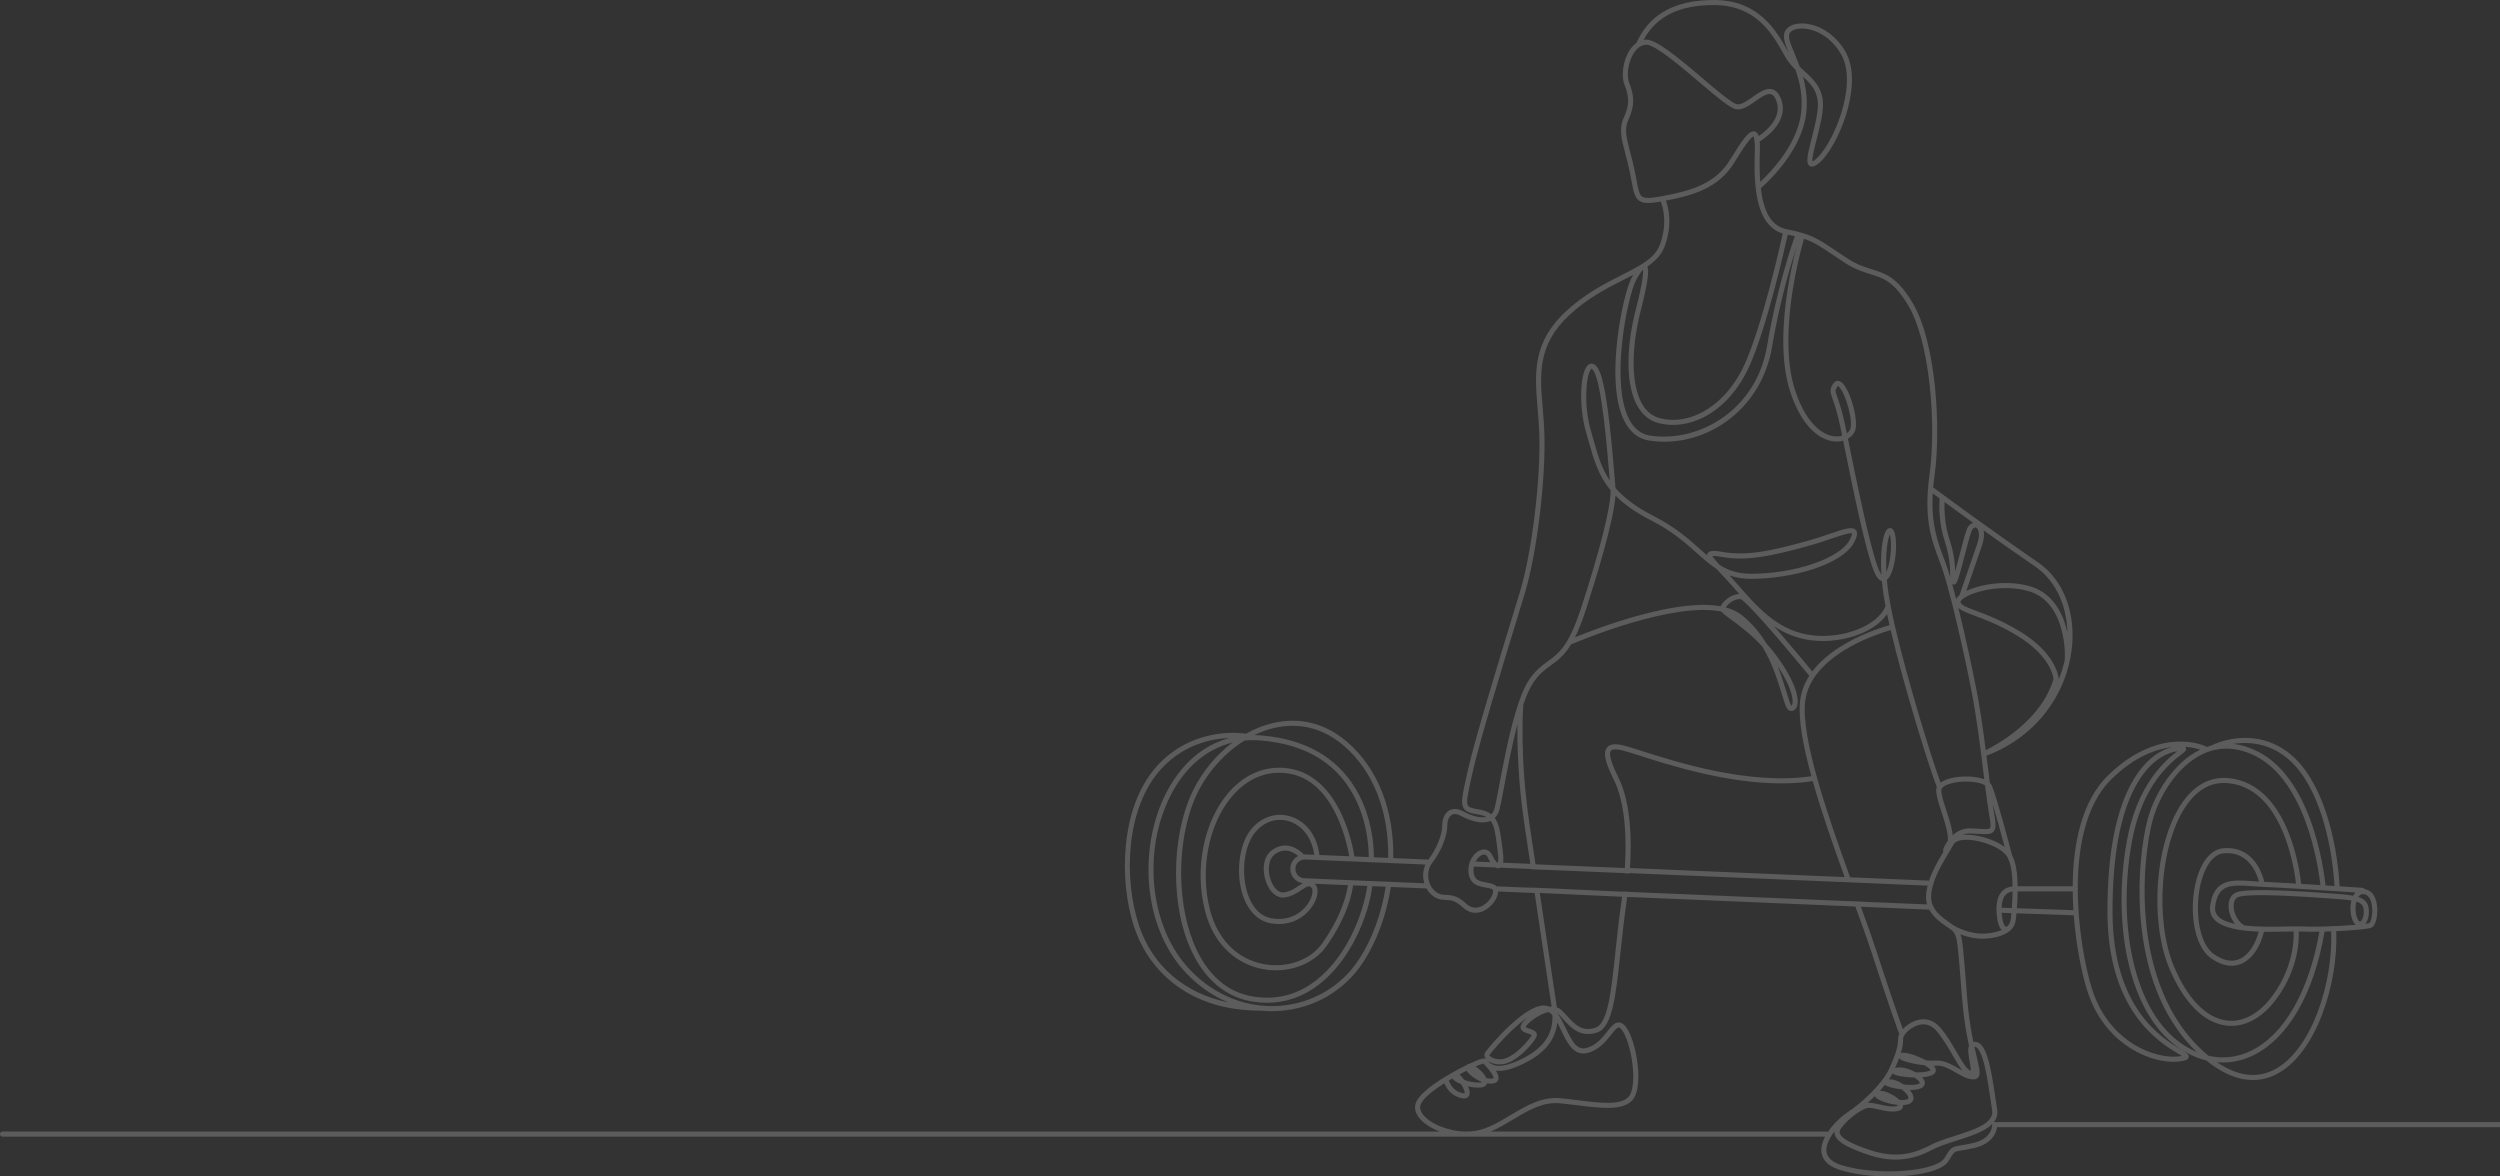 <svg xmlns="http://www.w3.org/2000/svg" width="391" height="184" viewBox="0 0 391 184" fill="none"><rect x="0" y="0" width="391" height="184" fill="#333333" stroke="none"/><path opacity="0.2" d="M391.603 175.496H311.963C311.916 175.496 311.871 175.504 311.828 175.519C312.302 174.921 312.475 174.26 312.355 173.524C312.269 172.997 312.181 172.386 312.087 171.74C311.377 166.845 310.698 163.089 308.977 162.939C308.848 162.928 308.735 162.936 308.636 162.956C308.272 161.197 307.893 158.959 307.67 156.15C307.611 155.421 307.558 154.746 307.509 154.121C307.089 148.814 306.951 147.067 306.624 146.133C307.512 146.478 308.731 146.815 310.099 146.815C310.249 146.815 310.401 146.811 310.554 146.802C313.221 146.654 314.331 145.641 314.577 145.376C314.958 145.006 315.233 144.385 315.299 143.66C315.307 143.571 315.317 143.47 315.328 143.358C315.343 143.19 315.359 143.017 315.374 142.842L324.269 143.147C324.273 143.147 324.278 143.147 324.283 143.147C324.3 143.147 324.317 143.144 324.335 143.142C324.691 147.799 325.567 152.182 326.447 154.951C328.014 159.883 331.024 162.589 333.272 163.99C335.905 165.631 338.898 166.365 341.28 165.952C341.78 165.866 342.235 165.755 342.311 165.353C342.393 164.911 341.983 164.664 341.083 164.123C338.177 162.378 330.459 157.741 330.402 142.748C330.368 133.608 331.712 126.722 334.399 122.28C336.746 118.398 339.436 117.642 340.515 117.499C339.633 118.183 338.15 119.388 336.651 121.482C334.695 124.216 333.343 127.604 332.634 131.552C331.41 138.364 331.554 145.356 333.037 151.242C334.667 157.705 337.757 162.337 341.975 164.638C342.99 165.191 344.015 165.594 345.042 165.849C347.023 167.456 348.985 168.443 350.873 168.781C351.372 168.871 351.865 168.915 352.354 168.915C353.613 168.915 354.835 168.619 356.002 168.028C358.928 166.548 361.503 163.156 363.253 158.477C364.779 154.398 365.552 149.74 365.39 145.634C367.898 145.52 370.268 145.316 370.835 145.11C371.622 144.824 371.85 143.188 371.811 142.159C371.748 140.508 371.121 139.397 370.091 139.108C370.01 139.086 369.931 139.068 369.853 139.056C369.789 138.944 369.672 138.865 369.533 138.856C369.491 138.853 367.997 138.753 365.914 138.619C365.873 137.771 365.725 135.523 365.227 132.763C364.641 129.514 363.435 124.862 361.017 121.152C356.341 113.976 349.287 114.911 345.821 116.608C345.58 116.673 345.34 116.749 345.101 116.834C345.065 116.788 345.019 116.748 344.963 116.72C344.889 116.684 343.129 115.842 340.345 115.995C337.802 116.135 333.882 117.172 329.647 121.324C327.727 123.205 326.289 125.811 325.372 129.067C324.597 131.819 324.192 135.032 324.169 138.617H315.566C315.541 136.728 315.319 134.943 314.692 133.762C314.496 133.011 312.311 124.67 311.532 122.88C311.458 122.71 311.348 122.557 311.208 122.421C311.147 121.929 311.084 121.419 311.019 120.895C310.913 120.034 310.801 119.126 310.682 118.192C314.423 116.782 317.63 114.438 319.972 111.398C322.157 108.562 323.549 105.218 323.998 101.728C324.354 98.962 324.086 96.245 323.223 93.872C322.321 91.392 320.787 89.354 318.785 87.978C310.725 82.436 303.552 77.119 302.352 76.226C302.406 75.59 302.481 74.921 302.58 74.212C303.558 67.218 302.885 53.618 299.11 47.327C296.719 43.343 294.892 42.776 292.777 42.12C291.629 41.764 290.442 41.395 288.97 40.442C288.175 39.926 287.508 39.476 286.919 39.079C284.301 37.313 283.218 36.582 279.451 35.855C276.841 35.351 275.772 32.733 275.391 29.435C275.844 29.044 277.149 27.864 278.537 26.141C280.099 24.203 282.05 21.191 282.472 17.855C282.75 15.66 282.464 13.701 281.989 11.994C283.165 13.071 284.14 14.083 284.305 15.933C284.433 17.379 283.857 19.63 283.349 21.616C282.675 24.249 282.38 25.533 283.017 25.951C283.51 26.274 284.148 25.777 284.388 25.59C285.923 24.396 287.711 21.235 288.737 17.902C289.46 15.55 290.408 11.145 288.621 8.068C287.706 6.492 286.444 5.254 284.972 4.49C283.739 3.849 282.372 3.562 281.221 3.702C280.098 3.839 279.295 4.375 279.074 5.136C278.844 5.924 279.204 6.916 279.754 8.245C279.706 8.159 279.657 8.072 279.607 7.984C278.739 6.433 277.658 4.504 275.905 2.9C273.811 0.984 271.308 0.036 268.253 0.002C264.894 -0.037 262.112 0.619 259.985 1.95C258.215 3.056 256.855 4.66 255.938 6.715C255.515 7.009 255.135 7.424 254.809 7.95C253.861 9.484 253.52 11.831 254.048 13.181C254.756 14.989 254.939 16.285 253.979 18.353C253.169 20.098 253.573 21.636 254.184 23.965C254.41 24.825 254.666 25.801 254.904 26.947C255.011 27.463 255.098 27.932 255.176 28.346C255.469 29.916 255.646 30.864 256.336 31.373C257.014 31.874 258.032 31.829 259.745 31.526C260.062 32.325 260.854 34.892 259.61 38.253C258.818 40.39 256.515 41.557 253.599 43.035C251.028 44.338 247.828 45.959 244.848 48.751C242.454 50.994 241.081 53.344 240.53 56.146C240.039 58.639 240.256 61.203 240.487 63.917C240.593 65.172 240.703 66.469 240.748 67.812C240.984 74.888 239.581 86.416 237.745 92.482C237.43 93.521 237.021 94.859 236.547 96.407C234.325 103.666 230.607 115.815 229.551 120.568L229.404 121.227C228.703 124.367 228.413 125.666 228.944 126.454C229.347 127.051 230.103 127.204 231.304 127.404C231.758 127.48 232.127 127.601 232.431 127.77C231.143 128.065 229.397 127.196 228.857 126.902C227.805 126.328 227.073 126.511 226.644 126.766C225.97 127.166 225.567 128.03 225.567 129.079C225.567 130.555 224.666 132.793 223.425 134.399C223.415 134.412 223.406 134.425 223.397 134.438L217.909 134.207C218.026 126.616 215.485 120.183 210.726 116.061C207.25 113.051 203.12 112.048 198.782 113.161C197.451 113.503 196.137 114.039 194.872 114.751C194.331 114.668 192.556 114.459 190.247 114.817C187.727 115.207 184.078 116.38 181.003 119.75C177.576 123.506 176.435 128.588 176.082 132.189C175.651 136.589 176.139 141.295 177.423 145.102C178.697 148.884 181.05 152.071 184.227 154.318C187.742 156.804 192.076 158.064 197.111 158.064C197.136 158.064 197.16 158.064 197.185 158.064C197.755 158.12 198.329 158.15 198.906 158.15C199.303 158.15 199.702 158.137 200.102 158.109C205.483 157.742 210.25 154.975 213.182 150.519C215.315 147.277 216.852 143.099 217.527 138.721L223.1 138.955C223.382 139.465 223.766 139.899 224.23 140.216C224.947 140.707 225.544 140.731 226.121 140.754C226.878 140.784 227.594 140.813 228.794 141.928C229.388 142.48 230.063 142.76 230.767 142.76C231.185 142.76 231.614 142.661 232.041 142.461C233.284 141.879 234.295 140.515 234.311 139.427L240.02 139.667C240.327 141.727 240.629 143.756 240.917 145.69C241.753 151.31 242.413 155.749 242.66 157.355C242.664 157.379 242.668 157.403 242.671 157.426C242.563 157.429 242.452 157.437 242.339 157.452C242.186 157.385 242.026 157.335 241.857 157.302C240.518 157.042 238.563 158.105 236.045 160.462C234.162 162.225 232.561 164.169 232.31 164.545C232.089 164.878 232.12 165.284 232.395 165.634C232.395 165.634 232.396 165.635 232.396 165.635C232.392 165.632 232.388 165.63 232.385 165.627C232.383 165.626 232.381 165.625 232.379 165.624C232.37 165.618 232.36 165.614 232.351 165.609C232.166 165.507 231.939 165.543 231.719 165.6C231.344 165.697 230.647 165.976 229.786 166.38C229.611 166.391 229.481 166.466 229.395 166.566C228.738 166.884 228.006 167.264 227.259 167.682C227.239 167.691 227.22 167.7 227.2 167.711C227.189 167.718 227.18 167.725 227.17 167.732C226.753 167.967 226.332 168.214 225.917 168.469C225.913 168.472 225.909 168.474 225.906 168.476C223.962 169.673 222.158 171.049 221.558 172.214C221.144 173.018 221.254 173.889 221.877 174.735C222.51 175.596 223.705 176.408 225.161 176.977H0.397C0.178 176.977 0 177.154 0 177.374C0 177.593 0.178 177.771 0.397 177.771H229.085C229.164 177.773 229.243 177.775 229.321 177.775C229.404 177.775 229.486 177.773 229.569 177.771H285.437C285.006 178.592 284.762 179.454 284.882 180.274C285.07 181.558 286.094 182.486 287.926 183.03C290.048 183.661 292.731 184 295.436 184C296.28 184 297.125 183.967 297.956 183.9C299.66 183.762 303.734 183.26 304.752 181.584C305.209 180.83 305.461 180.415 305.695 180.227C305.891 180.071 306.124 180.028 306.771 179.926C307.239 179.852 307.88 179.752 308.794 179.539C310.703 179.095 311.572 178.138 311.964 177.414C312.198 176.982 312.295 176.578 312.335 176.291H391.603C391.822 176.291 392 176.113 392 175.893C392 175.674 391.822 175.496 391.603 175.496ZM355.643 167.319C352.91 168.702 349.924 168.302 346.75 166.135C347.054 166.161 347.358 166.176 347.662 166.176C349.285 166.176 350.891 165.798 352.442 165.041C355.067 163.759 357.452 161.376 359.338 158.151C361.304 154.791 362.724 150.603 363.562 145.699C363.903 145.69 364.249 145.679 364.596 145.667C364.918 153.842 361.448 164.382 355.643 167.319ZM363.334 144.912C363.32 144.908 363.307 144.903 363.292 144.901C363.227 144.89 363.163 144.898 363.104 144.917C361.977 144.941 360.913 144.938 360.068 144.896C359.481 144.867 358.624 144.885 357.633 144.906C355.759 144.945 353.192 145 350.986 144.734C350.957 144.696 350.92 144.662 350.876 144.635C349.804 143.982 349.225 142.421 349.357 141.373C349.409 140.964 349.588 140.439 350.15 140.268C351.472 139.866 355.889 139.925 363.28 140.443C363.607 140.466 363.921 140.488 364.222 140.508C365.783 140.614 366.929 140.701 367.757 140.841C367.476 141.95 367.609 143.303 368.042 144.127C368.163 144.355 368.29 144.523 368.417 144.644C367.001 144.764 365.106 144.869 363.334 144.912ZM346.285 143.785C347.52 145.168 350.382 145.595 353.271 145.703C352.802 147.467 351.771 149.415 350.136 150.046C348.963 150.499 347.643 150.208 346.212 149.182C343.71 147.388 343.201 141.701 344.309 137.719C345.03 135.126 346.317 133.57 347.84 133.449C349.752 133.297 351.26 134.036 352.321 135.645C352.891 136.508 353.179 137.407 353.302 137.877C352.953 137.857 352.609 137.833 352.273 137.809C349.174 137.587 346.247 137.377 345.666 141.663C345.555 142.486 345.763 143.199 346.285 143.785ZM352.999 135.23C351.784 133.372 349.979 132.482 347.777 132.657C345.902 132.805 344.359 134.573 343.543 137.506C342.34 141.83 342.939 147.814 345.749 149.828C347.033 150.749 348.141 151.043 349.033 151.043C349.58 151.043 350.046 150.933 350.422 150.788C352.114 150.135 353.469 148.254 354.086 145.726C354.433 145.732 354.779 145.735 355.119 145.735C356.011 145.735 356.872 145.717 357.65 145.7C358.033 145.692 358.396 145.685 358.729 145.68C358.775 146.862 358.696 151.273 355.437 155.708C353.363 158.529 350.831 159.917 348.309 159.614C345.073 159.227 342.118 156.203 339.989 151.101C338.541 147.631 337.93 142.832 338.313 137.935C338.702 132.96 340.089 128.518 342.116 125.749C343.862 123.364 345.979 122.264 348.41 122.48C352.329 122.828 355.324 125.629 357.312 130.805C358.517 133.943 358.965 137.051 359.098 138.191C357.138 138.074 355.331 137.971 354.13 137.916C354.039 137.507 353.737 136.357 352.999 135.23ZM368.927 140.167C369.178 139.856 369.48 139.763 369.877 139.873C370.665 140.094 370.907 141.139 370.981 141.742C371.148 143.105 370.764 144.248 370.563 144.363C370.458 144.401 370.242 144.443 369.939 144.485C370.367 143.949 370.587 143.016 370.457 142.06C370.329 141.119 369.798 140.602 368.838 140.289C368.866 140.246 368.896 140.205 368.927 140.167ZM368.533 141.017C369.267 141.243 369.59 141.585 369.669 142.167C369.813 143.222 369.397 144.058 369.131 144.143C369.039 144.173 368.883 144.018 368.746 143.757C368.4 143.1 368.302 141.923 368.533 141.017ZM368.386 139.577C368.36 139.606 368.334 139.636 368.308 139.667C368.206 139.794 368.115 139.936 368.036 140.089C367.078 139.905 365.829 139.821 364.276 139.715C363.975 139.695 363.662 139.674 363.335 139.651C355.742 139.118 351.354 139.071 349.918 139.508C349.163 139.738 348.683 140.365 348.568 141.274C348.444 142.258 348.783 143.552 349.545 144.498C348.373 144.245 347.412 143.854 346.878 143.255C346.512 142.846 346.374 142.36 346.454 141.77C346.824 139.04 348.153 138.501 350.197 138.501C350.808 138.501 351.484 138.549 352.216 138.601C352.713 138.637 353.227 138.674 353.753 138.696C356.84 138.824 365.349 139.377 368.386 139.577ZM360.352 121.586C364.323 127.68 365.008 136.523 365.115 138.568C364.662 138.538 364.189 138.508 363.703 138.477C363.704 138.459 363.705 138.441 363.703 138.422C363.7 138.382 363.325 134.332 361.868 129.782C361.009 127.101 359.948 124.77 358.712 122.852C357.154 120.431 355.311 118.664 353.236 117.598C351.906 116.915 350.592 116.499 349.298 116.35C352.695 115.807 357.124 116.633 360.352 121.586ZM352.873 118.305C357.305 120.581 359.796 125.926 361.106 130.01C362.438 134.163 362.851 137.891 362.905 138.427C361.92 138.365 360.901 138.301 359.905 138.24C359.792 137.19 359.359 133.925 358.06 130.536C357.146 128.151 355.99 126.209 354.625 124.763C352.895 122.931 350.827 121.897 348.48 121.688C345.792 121.45 343.369 122.692 341.475 125.28C339.362 128.165 337.921 132.755 337.521 137.873C337.128 142.891 337.76 147.824 339.255 151.407C341.5 156.785 344.681 159.98 348.214 160.403C348.475 160.434 348.736 160.45 348.996 160.45C351.546 160.45 354.035 158.957 356.077 156.179C359.489 151.536 359.585 147.016 359.527 145.676C359.712 145.678 359.881 145.682 360.029 145.69C360.762 145.726 361.716 145.733 362.753 145.716C361.129 155.036 357.258 161.804 352.093 164.326C349.942 165.377 347.671 165.638 345.4 165.116C338.708 159.589 336.456 151.225 335.747 145.173C334.874 137.727 335.915 131.069 336.667 128.309C337.735 124.394 340.643 119.637 344.734 117.834C347.313 116.698 350.051 116.856 352.873 118.305ZM341.172 117.995C341.738 117.559 342.022 117.339 341.886 116.98C341.856 116.903 341.815 116.843 341.761 116.797C342.825 116.871 343.637 117.085 344.119 117.245C339.945 119.245 336.992 124.097 335.9 128.1C335.133 130.915 334.07 137.699 334.957 145.266C335.434 149.328 336.406 153.03 337.849 156.267C339.285 159.488 341.192 162.25 343.53 164.506C343.137 164.341 342.746 164.153 342.356 163.94C338.337 161.748 335.382 157.29 333.808 151.048C332.351 145.269 332.212 138.396 333.416 131.692C335.024 122.74 339.491 119.293 341.172 117.995ZM324.963 138.656C324.994 133.321 325.929 126.081 330.204 121.891C333.89 118.278 337.297 117.13 339.685 116.849C338.181 117.23 335.82 118.394 333.718 121.869C330.956 126.437 329.573 133.463 329.607 142.751C329.632 149.34 331.128 154.771 334.053 158.891C336.451 162.268 339.198 163.918 340.673 164.804C340.867 164.921 341.073 165.045 341.239 165.152C341.21 165.157 341.178 165.163 341.144 165.169C338.982 165.543 336.127 164.833 333.692 163.316C331.557 161.985 328.698 159.412 327.204 154.71C326.095 151.22 324.992 145.118 324.963 139.174C324.985 139.125 324.998 139.071 324.998 139.014C324.998 138.957 324.985 138.902 324.963 138.853C324.963 138.788 324.963 138.722 324.963 138.656ZM315.565 139.411H324.171C324.18 140.392 324.218 141.376 324.279 142.352L315.439 142.049C315.503 141.196 315.552 140.3 315.565 139.411ZM198.979 113.931C201.82 113.202 206.074 113.084 210.205 116.662C214.779 120.623 217.223 126.831 217.114 134.173L214.869 134.079C214.881 132.874 214.759 129.179 213.035 125.309C211.821 122.584 210.062 120.35 207.806 118.67C204.995 116.575 201.407 115.344 197.144 115.012C196.823 114.987 196.505 114.972 196.189 114.966C197.099 114.523 198.034 114.174 198.979 113.931ZM194.641 115.822C195.436 115.746 196.251 115.739 197.082 115.804C204.528 116.384 209.647 119.682 212.297 125.606C213.939 129.277 214.076 132.879 214.072 134.046L211.835 133.952C211.688 133.024 211.177 130.32 209.899 127.518C208.984 125.514 207.865 123.882 206.572 122.669C204.936 121.134 203.021 120.269 200.88 120.099C199.167 119.962 197.516 120.262 195.971 120.99C194.521 121.673 193.197 122.717 192.037 124.092C190.199 126.269 188.881 129.137 188.225 132.385C187.553 135.712 187.635 139.193 188.462 142.45C189.124 145.06 190.332 147.201 192.052 148.811C193.577 150.238 195.473 151.193 197.535 151.574C198.207 151.698 198.882 151.758 199.548 151.758C202.759 151.758 205.779 150.361 207.452 147.986C210.785 143.253 211.479 139.64 211.621 138.472L213.834 138.565C213.294 142.583 210.791 149.523 205.78 153.371C202.892 155.589 199.622 156.43 196.062 155.869C192.625 155.327 189.864 153.315 187.856 149.887C184.272 143.77 183.697 133.414 186.517 125.799C188.046 121.67 191.074 118.04 194.641 115.822ZM203.751 138.13C203.543 138.247 203.337 138.387 203.132 138.525C202.498 138.955 201.779 139.443 200.796 139.574C199.874 139.697 199.135 138.662 198.783 137.738C198.222 136.267 198.283 134.353 199.482 133.541C201.037 132.487 202.386 133.32 203.027 133.878C202.839 133.976 202.664 134.099 202.506 134.249C202.052 134.681 201.802 135.263 201.802 135.89C201.802 137.027 202.642 137.975 203.751 138.13ZM202.598 132.638C201.764 132.214 200.469 131.912 199.036 132.883C197.423 133.975 197.389 136.312 198.04 138.021C198.649 139.619 199.744 140.515 200.901 140.362C202.07 140.206 202.906 139.639 203.578 139.183C204.461 138.585 204.727 138.472 205.108 138.827C205.354 139.057 205.367 139.804 204.908 140.736C204.09 142.394 202.033 144.146 198.927 143.629C196.874 143.287 195.81 141.57 195.278 140.189C194.681 138.639 194.452 136.747 194.634 134.86C194.815 132.978 195.383 131.351 196.232 130.279C197.618 128.531 199.613 127.842 201.571 128.436C203.706 129.085 205.201 131.076 205.549 133.687L204.18 133.63C204.09 133.625 204.001 133.627 203.913 133.632C203.703 133.408 203.241 132.965 202.598 132.638ZM201.802 127.676C199.554 126.993 197.181 127.802 195.609 129.786C193.683 132.216 193.201 137.011 194.536 140.475C195.393 142.699 196.906 144.098 198.796 144.413C199.224 144.484 199.633 144.518 200.026 144.518C202.88 144.517 204.796 142.76 205.62 141.088C206.209 139.894 206.22 138.779 205.65 138.246C205.64 138.237 205.63 138.229 205.62 138.22L210.821 138.439C210.666 139.573 209.954 143.053 206.802 147.528C204.958 150.147 201.292 151.459 197.679 150.792C193.492 150.019 190.413 146.907 189.232 142.254C187.644 135.997 189.016 128.905 192.644 124.604C194.902 121.929 197.727 120.645 200.817 120.891C204.382 121.175 207.192 123.51 209.168 127.831C210.332 130.377 210.848 132.901 211.023 133.917L206.354 133.721C206.001 130.728 204.281 128.429 201.802 127.676ZM178.175 144.848C175.691 137.477 176.043 126.364 181.59 120.286C184.5 117.096 187.953 115.981 190.338 115.607C191.045 115.496 191.703 115.442 192.287 115.422C190.849 115.8 189.487 116.411 188.21 117.254C185.831 118.825 183.791 121.214 182.311 124.164C180.242 128.288 179.318 133.29 179.711 138.249C180.122 143.446 181.99 148.186 184.971 151.595C186.998 153.914 189.434 155.667 192.089 156.774C185.342 155.388 180.3 151.15 178.175 144.848ZM212.518 150.082C209.724 154.329 205.178 156.966 200.047 157.316C199.144 157.378 198.245 157.364 197.356 157.281C197.326 157.274 197.295 157.268 197.262 157.268H197.26C197.25 157.268 197.24 157.268 197.229 157.269C192.839 156.825 188.698 154.651 185.569 151.072C179.821 144.496 178.726 133.081 183.022 124.521C185.27 120.039 188.698 117.132 192.757 116.14C192.134 116.611 191.53 117.127 190.948 117.685C188.642 119.895 186.852 122.605 185.772 125.523C184.414 129.188 183.772 133.653 183.963 138.096C184.166 142.838 185.275 147.054 187.17 150.288C189.274 153.88 192.306 156.081 195.938 156.654C196.697 156.773 197.443 156.833 198.177 156.833C201.099 156.833 203.811 155.885 206.264 154.001C208.608 152.202 210.673 149.545 212.236 146.318C213.462 143.788 214.325 140.998 214.631 138.599L216.728 138.687C216.063 142.923 214.575 146.954 212.518 150.082ZM222.627 137.568C222.658 137.766 222.702 137.958 222.759 138.145L203.99 137.356C203.209 137.316 202.597 136.672 202.597 135.89C202.597 135.483 202.759 135.106 203.054 134.826C203.348 134.546 203.735 134.403 204.143 134.424L214.437 134.856C214.438 134.856 214.438 134.856 214.438 134.856C214.438 134.856 214.438 134.856 214.438 134.856L222.936 135.214C222.607 135.938 222.497 136.748 222.627 137.568ZM306.716 154.184C306.766 154.809 306.819 155.484 306.877 156.213C307.123 159.307 307.555 161.715 307.951 163.559C307.721 164.153 307.881 165.06 308.049 166.01C308.129 166.463 308.257 167.189 308.215 167.47C307.587 167.254 306.859 165.993 306.089 164.661C305.358 163.395 304.529 161.96 303.442 160.692C302.398 159.474 301.002 159.107 299.511 159.658C298.786 159.926 298.095 160.409 297.601 160.939C297.075 159.486 295.705 155.609 293.424 148.588C292.821 146.73 291.995 144.438 291.038 141.814L301.728 142.264C302.397 143.503 303.607 144.341 304.507 144.964C304.949 145.269 305.366 145.558 305.525 145.77C306.113 146.554 306.17 147.276 306.716 154.184ZM294.067 170.602C294.05 170.602 294.033 170.602 294.016 170.603C294.293 170.296 294.558 169.982 294.807 169.665C294.819 169.678 294.832 169.69 294.846 169.702C295.132 169.954 296.247 170.246 297.445 170.387C297.982 170.797 298.396 171.286 298.469 171.635C298.491 171.741 298.514 171.85 298.246 171.939C297.935 172.043 297.532 172.067 297.096 172.038C297.067 172.01 297.036 171.981 297.004 171.953C296.313 171.331 294.997 170.602 294.067 170.602ZM296.818 172.947C296.803 172.953 296.784 172.959 296.76 172.965C295.936 173.182 294.988 172.967 294.072 172.759C293.431 172.613 292.825 172.475 292.251 172.475C292.21 172.475 292.168 172.477 292.125 172.481C292.491 172.153 292.86 171.804 293.22 171.443C293.474 172.013 294.83 172.413 295.412 172.561C295.695 172.633 296.181 172.742 296.721 172.8C296.769 172.86 296.8 172.91 296.818 172.947ZM297.733 169.617C297.01 169.113 296.15 168.765 295.426 168.818C295.643 168.495 295.838 168.172 296.006 167.851C296.032 167.886 296.064 167.919 296.101 167.949C296.602 168.358 298.587 168.485 298.812 168.498C298.981 168.507 299.178 168.516 299.393 168.521C299.83 168.794 300.157 169.091 300.239 169.324C300.259 169.382 300.271 169.416 300.109 169.493C299.62 169.725 298.664 169.718 297.733 169.617ZM299.625 167.728C299.427 167.613 299.257 167.528 299.154 167.48C298.688 167.259 297.5 166.771 296.531 167.002C296.492 167.011 296.44 167.024 296.384 167.041C296.643 166.455 296.852 165.947 297.019 165.498C297.176 165.707 297.661 166.02 299.343 166.358C299.912 166.472 300.479 166.558 301.011 166.615C301.062 166.644 301.113 166.674 301.163 166.705C301.718 167.042 301.913 167.277 301.958 167.371C301.94 167.384 301.911 167.402 301.863 167.424C301.361 167.652 300.505 167.734 299.625 167.728ZM301.241 165.838C300.006 165.172 298.01 164.428 297.29 164.706C297.582 163.756 297.656 163.087 297.656 162.381C297.656 161.963 298.535 160.867 299.787 160.403C300.605 160.101 301.798 159.995 302.839 161.209C303.877 162.421 304.687 163.822 305.401 165.058C305.95 166.008 306.432 166.842 306.926 167.426C306.727 167.318 306.524 167.203 306.318 167.086C305.315 166.514 304.186 165.871 303.026 165.871C302.948 165.871 302.87 165.874 302.792 165.88C302.344 165.914 301.803 165.893 301.241 165.838ZM254.914 129.067C254.672 126.066 254.09 123.605 253.186 121.751C252.651 120.655 251.399 118.089 251.949 117.417C252.179 117.136 252.851 117.124 253.841 117.382C254.425 117.535 255.297 117.813 256.4 118.166C261.102 119.67 270.015 122.521 278.603 122.521C280.263 122.521 281.91 122.413 283.513 122.17C284.884 127.027 286.751 132.351 288.499 137.173L254.928 135.763C255.081 133.328 255.077 131.087 254.914 129.067ZM240.155 135.183C239.843 133.092 239.533 131.016 239.233 129.02C237.649 118.462 238.203 110.786 238.251 110.185C238.751 108.724 239.294 107.486 239.88 106.656C240.831 105.309 241.683 104.692 242.586 104.039C243.634 103.281 244.648 102.547 245.72 100.781C247.214 100.146 261.772 94.084 269.23 95.654C269.503 96.001 270.038 96.391 270.788 96.938C271.992 97.816 273.812 99.142 275.617 101.105C277.208 103.739 278.063 106.547 278.664 108.521C279.214 110.325 279.464 111.149 280.06 111.194C280.086 111.196 280.111 111.197 280.135 111.197C280.477 111.197 280.773 111.014 280.956 110.687C281.518 109.681 281.067 106.985 277.948 102.696C277.399 101.941 276.831 101.255 276.262 100.632C275.279 99.018 274.024 97.463 272.388 96.179C271.724 95.658 270.899 95.266 269.914 95.004C270.312 94.354 271.368 93.598 272.235 93.704C272.433 93.778 273.428 94.457 278.132 99.929C280.294 102.445 282.357 104.947 282.972 105.696C282.156 106.967 281.67 108.316 281.523 109.724C281.233 112.525 282.015 116.716 283.299 121.4C273.608 122.836 262.177 119.18 256.642 117.409C255.527 117.053 254.647 116.771 254.042 116.613C252.677 116.257 251.791 116.355 251.334 116.914C250.604 117.805 251.198 119.49 252.472 122.1C253.376 123.954 254.619 128.003 254.13 135.762L240.155 135.183ZM235.021 132.997C234.966 132.614 234.919 132.246 234.874 131.891C234.668 130.293 234.488 128.895 233.78 127.927C234.13 127.588 234.383 127.13 234.535 126.558C234.71 125.896 234.947 124.636 235.246 123.04C235.758 120.311 236.458 116.58 237.333 113.263C237.284 116.582 237.415 122.256 238.447 129.138C238.737 131.072 239.038 133.082 239.34 135.107L235.079 134.928C235.161 134.474 235.141 133.835 235.021 132.997ZM268.46 88.986C268.623 89.159 268.798 89.345 268.986 89.544C269.637 90.233 270.447 91.09 271.285 92.062C271.53 92.345 271.773 92.624 272.017 92.901C270.752 92.927 269.5 93.989 269.11 94.824C266.098 94.273 261.822 94.748 256.331 96.249C252.046 97.421 248.139 98.932 246.333 99.666C246.88 98.574 247.445 97.177 248.041 95.343C249.714 90.189 252.368 81.52 252.664 77.516C253.977 78.847 255.764 80.137 258.292 81.426C261.569 83.097 263.605 84.914 265.402 86.517C266.452 87.454 267.409 88.308 268.46 88.986ZM267.82 86.967C267.981 86.945 268.372 86.941 269.29 87.106C273.328 87.833 277.378 86.87 282.659 85.43C284.079 85.043 285.345 84.612 286.462 84.233C287.355 83.93 288.126 83.668 288.713 83.521C289.388 83.352 289.597 83.397 289.649 83.417C289.659 83.475 289.663 83.728 289.277 84.464C287.776 87.322 280.731 89.736 273.891 89.736C271.801 89.736 270.32 89.222 268.977 88.374C268.434 87.79 267.949 87.241 267.82 86.967ZM278.03 104.201C280.526 107.943 280.51 109.856 280.263 110.3C280.231 110.356 280.203 110.382 280.178 110.394C279.99 110.145 279.69 109.163 279.425 108.29C279.075 107.14 278.641 105.715 278.03 104.201ZM295.14 96.037C295.256 96.593 295.383 97.172 295.52 97.771C294.55 98.044 291.876 98.872 289.093 100.402C287.075 101.512 285.427 102.76 284.193 104.113C283.923 104.409 283.674 104.711 283.444 105.018C282.681 104.09 280.692 101.685 278.631 99.291C278.219 98.812 277.835 98.37 277.477 97.96C279.176 99.081 281.062 99.865 283.3 100.145C285.805 100.458 288.583 100.094 290.923 99.147C292.843 98.369 294.3 97.288 295.14 96.037ZM295.57 83.58C295.603 83.691 295.64 83.849 295.674 84.072C295.834 85.143 295.764 86.625 295.492 87.939C295.35 88.623 295.182 89.123 295.023 89.47C294.867 86.309 295.262 84.26 295.57 83.58ZM282.314 109.806C282.748 105.63 286.44 102.77 289.462 101.107C292.115 99.646 294.733 98.824 295.7 98.547C297.767 107.354 301.643 119.795 302.917 123.108C302.854 123.262 302.822 123.424 302.822 123.595C302.822 124.433 303.204 125.611 303.646 126.974C304.128 128.457 304.698 130.215 304.658 131.452C304.224 132.04 303.978 132.608 303.922 132.886C303.891 133.039 303.902 133.155 303.933 133.244C303.16 134.532 302.246 136.098 301.704 137.728L289.358 137.209C285.815 127.446 281.721 115.526 282.314 109.806ZM314.536 143.284C314.525 143.397 314.516 143.498 314.508 143.588C314.434 144.395 314.015 144.941 313.769 144.947H313.766C313.597 144.947 313.296 144.581 313.151 143.568C313.111 143.286 313.083 143.019 313.066 142.763L314.58 142.815C314.564 142.989 314.549 143.147 314.536 143.284ZM314.647 142.022L313.049 141.967C313.078 141.088 313.276 140.419 313.641 139.998C313.917 139.68 314.289 139.493 314.773 139.433C314.759 140.375 314.704 141.277 314.647 142.022ZM313.652 133.634C313.763 133.76 313.864 133.905 313.956 134.067C313.965 134.088 313.977 134.109 313.99 134.128C314.563 135.191 314.752 136.922 314.774 138.634C314.048 138.704 313.466 138.987 313.041 139.477C312.313 140.316 312.085 141.73 312.364 143.68C312.501 144.642 312.775 145.166 313.065 145.445C312.512 145.697 311.688 145.944 310.51 146.009C307.898 146.155 305.709 144.83 305.562 144.739C305.383 144.605 305.182 144.464 304.959 144.31C303.7 143.439 301.975 142.246 302.027 140.216C302.043 139.618 302.153 139.007 302.328 138.397C302.384 138.331 302.421 138.249 302.424 138.156C302.425 138.135 302.423 138.114 302.421 138.094C302.967 136.391 303.975 134.716 304.775 133.387C305.067 132.902 305.342 132.444 305.556 132.05C305.802 131.596 306.454 131.432 306.958 131.375C309.07 131.132 312.448 132.273 313.652 133.634ZM311.877 127.18C311.801 126.765 311.723 126.271 311.643 125.713C312.285 127.855 313.061 130.718 313.525 132.458C311.869 131.227 308.978 130.365 306.92 130.58C307.283 130.429 307.689 130.339 308.138 130.35C308.676 130.363 309.14 130.393 309.549 130.418C310.688 130.491 311.376 130.534 311.794 130.064C312.223 129.582 312.162 128.75 311.877 127.18ZM311.095 127.322C311.209 127.95 311.447 129.258 311.2 129.535C311.039 129.716 310.404 129.676 309.599 129.625C309.182 129.599 308.71 129.569 308.157 129.556C307.014 129.53 306.094 130.008 305.41 130.621C305.272 129.409 304.821 128.019 304.403 126.729C303.999 125.484 303.617 124.308 303.617 123.595C303.617 123.124 304.361 122.676 305.558 122.427C306.188 122.296 306.86 122.236 307.507 122.236C308.744 122.236 309.886 122.457 310.459 122.831C310.691 124.68 310.9 126.25 311.095 127.322ZM314.883 114.623C313.068 116.02 311.374 116.934 310.573 117.334C310.179 114.276 309.718 111.005 309.174 108.179C308.473 104.547 307.359 99.401 306.288 95.068C306.776 95.528 307.618 95.841 308.784 96.274C310.386 96.868 312.579 97.682 315.415 99.376C318.267 101.079 319.684 102.851 320.37 104.038C321.001 105.128 321.147 105.936 321.177 106.155C320.083 109.989 317.154 112.874 314.883 114.623ZM322.933 103.207C322.705 104.235 322.38 105.292 321.947 106.35C321.952 106.332 321.958 106.313 321.963 106.295C321.975 106.252 321.979 106.207 321.977 106.163C321.966 106.002 321.658 102.179 315.823 98.694C312.924 96.963 310.691 96.134 309.061 95.529C307.63 94.998 306.767 94.678 306.623 94.16C306.607 94.102 306.667 93.969 306.837 93.804C306.893 93.749 306.958 93.693 307.031 93.637C307.034 93.635 307.037 93.633 307.04 93.631C308.098 92.825 310.775 91.974 313.688 91.974C314.921 91.974 316.197 92.127 317.41 92.5C319.545 93.157 321.107 94.777 322.052 97.316C323.015 99.904 322.972 102.455 322.933 103.207ZM310.227 82.942C312.659 84.681 315.44 86.642 318.334 88.632C321.422 90.755 323.234 94.559 323.35 98.926C323.215 98.315 323.035 97.678 322.797 97.038C321.776 94.296 319.994 92.463 317.643 91.74C314.119 90.656 309.846 91.315 307.531 92.421C308.079 90.824 309.161 87.681 309.953 85.416C310.316 84.38 310.369 83.552 310.227 82.942ZM309.048 82.525C309.416 82.662 309.783 83.498 309.203 85.153C308.196 88.032 306.723 92.327 306.468 93.07C306.401 93.124 306.339 93.179 306.282 93.234C306.12 93.392 306.011 93.543 305.94 93.684C305.73 92.861 305.523 92.081 305.324 91.361C305.41 91.42 305.515 91.446 305.623 91.432C306.047 91.375 306.194 91.058 307.291 86.824C307.692 85.277 308.106 83.677 308.358 83.048C308.518 82.647 308.802 82.432 309.048 82.525ZM304.12 78.519C305.282 79.371 306.809 80.485 308.588 81.766C308.207 81.884 307.841 82.199 307.62 82.753C307.349 83.429 306.947 84.981 306.522 86.624C306.295 87.498 306.024 88.547 305.788 89.373C305.758 88.258 305.643 86.608 304.948 84.523C304.119 82.035 304.078 79.659 304.12 78.519ZM302.285 77.166C302.556 77.367 302.916 77.633 303.355 77.956C303.287 78.783 303.155 81.658 304.194 84.775C304.958 87.067 304.986 88.819 305.003 89.865C305.005 90.01 305.007 90.141 305.011 90.262C304.757 89.397 304.52 88.658 304.308 88.087C304.221 87.855 304.134 87.623 304.046 87.391C303.045 84.744 302.016 82.021 302.285 77.166ZM286.475 39.738C287.066 40.137 287.736 40.589 288.538 41.109C290.101 42.122 291.398 42.524 292.542 42.879C294.582 43.512 296.194 44.012 298.428 47.736C300.02 50.389 301.222 54.869 301.811 60.35C302.33 65.17 302.323 70.311 301.793 74.102C300.816 81.094 302.08 84.438 303.302 87.672C303.39 87.903 303.477 88.133 303.563 88.364C304.781 91.639 307.044 101.332 308.393 108.33C309.153 112.272 309.75 117.107 310.23 120.992C310.268 121.296 310.305 121.594 310.341 121.887C308.992 121.343 306.874 121.342 305.396 121.649C304.575 121.82 303.936 122.076 303.501 122.4C302.075 118.522 298.338 106.434 296.384 97.988C296.383 97.978 296.383 97.969 296.38 97.959C296.378 97.951 296.375 97.945 296.373 97.938C296.112 96.807 295.883 95.742 295.696 94.771C295.695 94.769 295.695 94.766 295.695 94.764C295.592 94.229 295.501 93.722 295.426 93.249C295.28 92.338 295.176 91.481 295.106 90.683C296.264 89.765 296.779 86.085 296.46 83.954C296.342 83.168 296.141 82.759 295.809 82.63C295.611 82.553 295.394 82.592 295.214 82.737C294.565 83.261 294.334 85.316 294.265 86.175C294.194 87.063 294.154 88.304 294.249 89.868C294.128 89.708 293.979 89.447 293.813 89.032C292.498 85.746 290.461 75.72 289.243 69.73C289.164 69.34 289.088 68.966 289.016 68.61C289.722 68.203 290.192 67.553 290.263 66.803C290.468 64.616 289.027 60.096 287.712 59.61C287.355 59.478 286.999 59.601 286.76 59.94C286.09 60.889 286.238 61.311 286.633 62.438C286.917 63.248 287.346 64.472 287.809 66.688C287.9 67.124 288 67.609 288.109 68.141C287.954 68.187 287.79 68.221 287.619 68.241C286.533 68.367 285.34 67.921 284.258 66.986C282.843 65.764 281.675 63.802 280.786 61.155C279.17 56.348 279.653 50.037 280.342 45.589C280.955 41.639 281.834 38.42 282.144 37.346C283.717 37.878 284.729 38.56 286.475 39.738ZM288.845 67.774C288.752 67.322 288.666 66.905 288.587 66.525C288.113 64.258 287.674 63.005 287.383 62.175C287.006 61.101 286.976 61.013 287.41 60.398C287.424 60.377 287.436 60.365 287.444 60.357C287.633 60.422 288.188 61.069 288.768 62.721C289.285 64.197 289.561 65.77 289.471 66.728C289.433 67.136 289.203 67.502 288.845 67.774ZM279.836 5.359C279.967 4.913 280.52 4.588 281.317 4.491C283.255 4.256 286.152 5.399 287.934 8.467C290.737 13.294 286.527 22.92 283.9 24.963C283.676 25.137 283.538 25.21 283.462 25.241C283.365 24.76 283.797 23.069 284.119 21.814C284.643 19.765 285.237 17.444 285.097 15.863C284.891 13.552 283.539 12.326 282.231 11.14C281.986 10.918 281.739 10.694 281.496 10.461C281.223 9.704 280.933 9.008 280.669 8.375C280.128 7.079 279.661 5.96 279.836 5.359ZM268.244 0.796C274.712 0.869 277.24 5.384 278.914 8.372C279.008 8.541 279.1 8.704 279.189 8.861C279.653 9.678 280.218 10.323 280.808 10.902C281.482 12.818 282.017 15.121 281.684 17.755C281.059 22.691 276.855 27.003 275.298 28.448C275.185 26.93 275.191 25.305 275.242 23.7C275.262 23.07 275.256 22.552 275.22 22.129C275.655 21.855 276.559 21.234 277.356 20.346C278.834 18.699 279.218 16.94 278.467 15.259C278.143 14.535 277.723 14.111 277.182 13.962C276.205 13.693 275.137 14.444 274.104 15.171C273.225 15.789 272.316 16.428 271.661 16.302C270.884 16.153 268.527 14.15 266.248 12.214C262.001 8.605 258.873 6.062 257.323 6.203C257.233 6.211 257.144 6.225 257.055 6.242C259.063 2.519 262.732 0.734 268.244 0.796ZM259.91 30.688C258.066 31.029 257.225 31.042 256.808 30.734C256.37 30.411 256.214 29.579 255.957 28.2C255.879 27.783 255.791 27.309 255.682 26.785C255.44 25.619 255.181 24.633 254.953 23.763C254.365 21.524 254.01 20.173 254.699 18.688C255.769 16.384 255.542 14.818 254.789 12.892C254.396 11.887 254.582 9.83 255.485 8.368C255.844 7.788 256.466 7.079 257.395 6.994C257.418 6.992 257.442 6.991 257.467 6.991C258.874 6.991 262.831 10.353 265.733 12.819C268.706 15.345 270.576 16.903 271.511 17.083C272.498 17.272 273.546 16.535 274.561 15.821C275.443 15.2 276.355 14.559 276.971 14.728C277.269 14.81 277.521 15.09 277.741 15.583C278.939 18.265 276.229 20.48 275.068 21.276C274.94 20.875 274.742 20.655 274.464 20.571C273.544 20.292 272.538 21.834 270.533 25.067C268.17 28.879 264.16 29.901 259.91 30.688ZM260.355 38.529C261.634 35.074 260.937 32.424 260.543 31.377C264.793 30.565 268.768 29.423 271.209 25.486C271.985 24.233 272.622 23.216 273.164 22.473C273.846 21.537 274.144 21.37 274.231 21.341C274.264 21.385 274.33 21.508 274.382 21.833C274.356 21.93 274.366 22.037 274.418 22.131C274.419 22.132 274.42 22.134 274.42 22.135C274.453 22.482 274.47 22.975 274.448 23.674C274.367 26.217 274.366 29.148 274.966 31.61C275.624 34.309 276.923 35.958 278.829 36.52C278.335 38.754 275.594 50.864 272.893 56.907C270.11 63.132 264.676 66.635 259.678 65.425C258.511 65.143 257.567 64.414 256.874 63.26C255.129 60.354 255.037 54.7 256.631 48.505C257.203 46.285 257.563 44.569 257.701 43.403C257.8 42.571 257.788 42.023 257.652 41.687C258.913 40.827 259.863 39.857 260.355 38.529ZM256.965 42.181C257.019 42.64 256.957 44.051 255.862 48.306C254.191 54.798 254.314 60.541 256.192 63.669C256.999 65.013 258.109 65.864 259.491 66.198C262.042 66.815 264.831 66.304 267.344 64.76C269.968 63.146 272.138 60.543 273.618 57.231C276.348 51.124 279.104 38.959 279.604 36.695C280.004 36.775 280.369 36.856 280.708 36.937C280.237 38.27 277.855 45.246 276.361 54.142C274.659 64.269 265.535 69.284 258.056 68.121C256.623 67.899 255.506 67 254.735 65.45C253.487 62.938 253.127 58.634 253.724 53.33C254.206 49.038 255.219 45.054 255.881 43.825C256.433 42.8 256.782 42.363 256.965 42.181ZM231.434 126.62C230.439 126.454 229.819 126.33 229.603 126.01C229.263 125.506 229.569 124.134 230.179 121.4L230.326 120.74C231.376 116.018 235.088 103.887 237.307 96.64C237.781 95.091 238.19 93.753 238.505 92.712C240.361 86.579 241.781 74.931 241.542 67.785C241.497 66.422 241.386 65.114 241.279 63.849C240.829 58.548 240.44 53.969 245.391 49.331C248.288 46.617 251.301 45.09 253.958 43.744C254.472 43.483 254.967 43.232 255.44 42.983C255.356 43.129 255.27 43.284 255.181 43.448C254.469 44.771 253.434 48.795 252.934 53.241C252.5 57.099 252.337 62.411 254.024 65.803C254.916 67.598 256.232 68.642 257.934 68.907C258.711 69.027 259.497 69.087 260.285 69.087C263.704 69.087 267.162 67.969 270.05 65.886C273.824 63.164 276.344 59.04 277.145 54.273C278.325 47.246 280.062 41.429 280.957 38.683C280.549 40.267 279.989 42.684 279.559 45.455C278.854 49.994 278.364 56.446 280.032 61.408C281.935 67.07 284.925 69.057 287.252 69.057C287.408 69.057 287.561 69.048 287.71 69.03C287.903 69.008 288.09 68.971 288.268 68.921C288.331 69.231 288.397 69.554 288.465 69.888C289.766 76.294 291.734 85.974 293.075 89.327C293.443 90.246 293.862 90.765 294.326 90.876C294.396 91.645 294.498 92.479 294.641 93.375C294.713 93.827 294.799 94.311 294.896 94.82C294.317 96.238 292.768 97.542 290.625 98.41C288.407 99.308 285.773 99.653 283.399 99.356C278.445 98.736 275.38 95.591 271.887 91.542C271.407 90.986 270.938 90.468 270.501 89.997C271.474 90.337 272.573 90.53 273.891 90.53C280.191 90.53 288.133 88.352 289.98 84.833C290.344 84.141 290.661 83.37 290.258 82.899C289.731 82.283 288.479 82.708 286.206 83.48C285.1 83.856 283.846 84.282 282.45 84.662C277.271 86.075 273.305 87.021 269.431 86.324C268.141 86.092 267.341 86.056 267.068 86.56C267.017 86.655 266.991 86.753 266.989 86.857C266.646 86.561 266.296 86.249 265.931 85.924C264.098 84.289 262.021 82.436 258.653 80.718C255.827 79.277 253.966 77.832 252.666 76.325C252.631 75.965 252.58 75.348 252.517 74.569C251.919 67.238 251.141 59.485 249.904 57.568C249.371 56.742 248.849 56.821 248.585 56.942C247.106 57.62 246.83 63.436 248.076 67.672C248.218 68.152 248.351 68.625 248.48 69.083C249.272 71.89 249.966 74.351 251.893 76.667C251.98 79.099 250.315 85.766 247.285 95.097C246.508 97.488 245.791 99.102 245.103 100.256C245.103 100.256 245.103 100.256 245.103 100.256C244.076 101.98 243.115 102.675 242.12 103.395C241.205 104.057 240.258 104.742 239.231 106.197C238.6 107.091 238.021 108.412 237.492 109.962C237.485 109.979 237.479 109.997 237.474 110.016C236.146 113.93 235.143 119.28 234.465 122.893C234.169 124.473 233.934 125.721 233.767 126.354C233.653 126.783 233.476 127.114 233.23 127.352C232.786 127 232.205 126.749 231.434 126.62ZM251.766 75.145C250.471 73.215 249.892 71.161 249.245 68.868C249.115 68.408 248.981 67.932 248.839 67.448C247.697 63.567 248.012 59.129 248.721 57.897C248.822 57.721 248.901 57.668 248.917 57.664C248.945 57.667 249.066 57.736 249.236 58C250.532 60.008 251.398 70.634 251.725 74.634C251.739 74.813 251.753 74.984 251.766 75.145ZM231.704 141.741C231.114 142.017 230.225 142.172 229.335 141.346C227.919 140.031 226.981 139.993 226.153 139.96C225.624 139.938 225.207 139.922 224.679 139.56C224.024 139.112 223.55 138.321 223.412 137.445C223.266 136.519 223.494 135.61 224.053 134.885C225.413 133.126 226.362 130.739 226.362 129.079C226.362 128.325 226.625 127.701 227.049 127.449C227.205 127.356 227.375 127.319 227.547 127.319C227.876 127.319 228.214 127.456 228.476 127.6C229.331 128.065 231.489 129.075 233.074 128.394C233.092 128.386 233.11 128.378 233.128 128.369C233.719 129.141 233.873 130.342 234.085 131.992C234.131 132.35 234.179 132.721 234.234 133.109C234.39 134.2 234.331 134.689 234.275 134.895L234.132 134.889C233.947 134.718 233.667 134.351 233.4 133.763C233.064 133.023 232.395 132.701 231.655 132.922C230.484 133.273 229.42 134.871 229.705 136.691C229.972 138.404 231.369 138.643 232.389 138.819C233.234 138.964 233.5 139.056 233.516 139.353C233.552 140.048 232.769 141.243 231.704 141.741ZM233.085 134.845L230.779 134.748C231.065 134.19 231.495 133.8 231.883 133.684C232.243 133.576 232.503 133.709 232.676 134.092C232.75 134.255 232.893 134.547 233.085 134.845ZM234.038 138.62C233.687 138.236 233.06 138.128 232.524 138.035C231.404 137.843 230.657 137.637 230.49 136.568C230.433 136.203 230.446 135.854 230.508 135.532L233.864 135.673C234.059 135.785 234.268 135.831 234.485 135.768C234.538 135.753 234.588 135.731 234.634 135.705C234.721 135.709 234.807 135.712 234.894 135.716C235.118 135.725 235.342 135.735 235.566 135.744C235.873 135.757 236.18 135.77 236.488 135.783C236.825 135.797 237.162 135.811 237.499 135.825C237.813 135.839 238.126 135.852 238.439 135.865C238.674 135.875 238.91 135.885 239.145 135.895C239.232 135.898 239.319 135.898 239.405 135.908C239.483 135.918 239.556 135.947 239.632 135.963C239.732 135.985 239.837 135.976 239.938 135.979C240.347 135.988 240.756 136.003 241.166 136.02C241.475 136.033 241.784 136.046 242.093 136.058C242.459 136.073 242.824 136.089 243.189 136.104C243.597 136.121 244.004 136.138 244.411 136.154C244.846 136.173 245.281 136.19 245.716 136.208C246.164 136.227 246.612 136.246 247.06 136.264C247.507 136.283 247.953 136.301 248.4 136.32C248.831 136.338 249.263 136.356 249.694 136.373C250.096 136.39 250.497 136.407 250.898 136.423C251.256 136.438 251.613 136.453 251.97 136.468C252.269 136.48 252.568 136.492 252.866 136.505C253.092 136.514 253.318 136.524 253.544 136.533C253.646 136.537 253.749 136.54 253.851 136.544C253.912 136.547 253.985 136.537 254.043 136.556C254.218 136.615 254.415 136.636 254.6 136.622C254.739 136.611 254.875 136.576 255.015 136.563C255.157 136.548 255.293 136.573 255.435 136.579C255.657 136.589 255.88 136.598 256.102 136.607C256.401 136.62 256.699 136.632 256.998 136.645C257.365 136.66 257.732 136.676 258.099 136.691C258.526 136.709 258.954 136.727 259.382 136.745C259.863 136.765 260.345 136.785 260.826 136.806C261.353 136.828 261.88 136.85 262.407 136.872C262.972 136.896 263.538 136.92 264.103 136.943C264.699 136.968 265.296 136.993 265.892 137.018C266.511 137.045 267.131 137.071 267.75 137.097C268.386 137.123 269.021 137.15 269.656 137.177C270.3 137.204 270.943 137.231 271.587 137.258L273.52 137.339C274.157 137.366 274.795 137.393 275.432 137.419C276.055 137.446 276.678 137.472 277.302 137.498C277.903 137.523 278.504 137.549 279.105 137.574C279.677 137.598 280.249 137.622 280.821 137.646C281.356 137.668 281.892 137.691 282.427 137.713C282.917 137.734 283.408 137.755 283.899 137.775C284.337 137.794 284.776 137.812 285.215 137.831C285.594 137.847 285.974 137.863 286.353 137.878C286.665 137.892 286.978 137.905 287.29 137.918C287.528 137.928 287.766 137.938 288.003 137.948C288.159 137.954 288.315 137.958 288.471 137.967C288.622 137.976 288.773 137.975 288.926 137.98C289.661 138.006 290.395 138.048 291.131 138.079C291.715 138.104 292.299 138.128 292.884 138.153L294.973 138.241C295.693 138.271 296.413 138.301 297.134 138.332L299.103 138.414C299.608 138.436 300.113 138.457 300.618 138.478L301.414 138.512C301.417 138.512 301.474 138.516 301.474 138.514C301.335 139.074 301.248 139.637 301.233 140.196C301.221 140.651 301.281 141.069 301.394 141.454C300.706 141.425 300.019 141.396 299.332 141.367C297.906 141.307 296.481 141.247 295.055 141.187C293.757 141.133 292.449 141.115 291.155 141.018C290.732 140.987 290.308 140.971 289.884 140.958C289.508 140.947 289.132 140.938 288.756 140.922C288.115 140.896 287.474 140.868 286.833 140.842C285.946 140.804 285.059 140.767 284.172 140.73C283.096 140.684 282.02 140.639 280.944 140.594C279.736 140.543 278.528 140.492 277.32 140.441L273.471 140.279C272.17 140.224 270.869 140.17 269.568 140.115L265.781 139.956C264.616 139.907 263.449 139.857 262.283 139.808C261.27 139.766 260.258 139.723 259.245 139.681C258.442 139.647 257.639 139.613 256.836 139.579L255.228 139.512L254.593 139.485C254.593 139.485 254.59 139.485 254.59 139.485C254.59 139.482 254.59 139.48 254.59 139.478C254.579 139.479 254.567 139.48 254.555 139.48C254.477 139.48 254.411 139.461 254.357 139.429C254.313 139.447 254.262 139.457 254.205 139.457C254.141 139.457 254.085 139.444 254.037 139.422C253.992 139.44 253.942 139.45 253.885 139.45C253.853 139.45 253.822 139.447 253.794 139.441C253.793 139.448 253.792 139.456 253.792 139.463C253.666 139.458 253.541 139.452 253.416 139.446C253.077 139.43 252.738 139.415 252.399 139.399C251.9 139.376 251.402 139.353 250.903 139.33C250.299 139.302 249.695 139.274 249.091 139.246C248.436 139.216 247.782 139.186 247.127 139.156C246.475 139.126 245.823 139.096 245.172 139.065C244.578 139.038 243.984 139.011 243.39 138.983C242.908 138.961 242.426 138.939 241.943 138.916C241.381 138.891 240.818 138.866 240.255 138.841C239.694 138.817 239.132 138.835 238.571 138.81C238.144 138.793 237.718 138.775 237.292 138.757C236.684 138.731 236.077 138.705 235.469 138.68C235.052 138.662 234.636 138.645 234.219 138.627C234.194 138.626 234.056 138.64 234.038 138.62ZM241.703 145.573C241.42 143.674 241.124 141.683 240.823 139.661L253.694 140.255C253.649 140.611 253.601 140.973 253.548 141.343C253.174 143.985 252.898 146.574 252.654 148.858C251.984 155.143 251.455 160.106 249.527 160.732C247.39 161.425 246.263 160.185 245.07 158.872C244.789 158.562 244.499 158.242 244.2 157.96C243.998 157.769 243.76 157.628 243.489 157.539C243.476 157.436 243.461 157.335 243.445 157.234C243.199 155.63 242.538 151.192 241.703 145.573ZM232.971 164.986C233.202 164.64 234.78 162.735 236.588 161.042C237.442 160.243 238.233 159.595 238.944 159.11C238.466 159.503 238.1 159.897 237.934 160.206C237.766 160.518 237.803 160.765 237.864 160.918C238.031 161.334 238.511 161.491 238.976 161.643C239.163 161.705 239.465 161.803 239.562 161.884C239.557 161.896 239.548 161.913 239.535 161.935C238.951 162.883 237.175 164.905 235.525 165.505C234.375 165.923 233.299 165.498 233.02 165.143C232.937 165.038 232.961 165.002 232.971 164.986ZM235.797 166.252C237.567 165.608 239.478 163.544 240.212 162.351C240.409 162.031 240.381 161.776 240.323 161.618C240.169 161.197 239.688 161.04 239.223 160.888C239.038 160.827 238.702 160.717 238.612 160.631C238.616 160.62 238.622 160.604 238.634 160.583C238.964 159.969 240.708 158.586 242.207 158.279C242.419 158.406 242.616 158.582 242.801 158.794C242.871 161.149 242.034 163.632 238.029 165.602C234.711 167.233 233.51 166.688 232.936 166.17C232.854 166.083 232.776 166.003 232.704 165.93C233.383 166.438 234.609 166.684 235.797 166.252ZM231.994 166.348C232.033 166.386 232.082 166.435 232.137 166.491C232.195 166.555 232.26 166.624 232.334 166.697C232.508 166.882 232.71 167.108 232.903 167.348C233.582 168.193 233.613 168.56 233.584 168.611C233.579 168.618 233.54 168.648 233.437 168.668C233.148 168.726 232.815 168.697 232.473 168.61C232.166 167.946 231.436 167.223 230.796 166.787C231.354 166.543 231.779 166.386 231.994 166.348ZM230.805 167.8C230.78 167.782 230.755 167.763 230.73 167.745C230.629 167.668 230.541 167.594 230.465 167.525C230.574 167.606 230.689 167.699 230.805 167.8ZM229.384 167.455C229.435 167.549 229.501 167.65 229.589 167.758C230.018 168.283 230.882 168.889 231.803 169.227C231.769 169.248 231.684 169.284 231.5 169.297C230.617 169.36 229.714 169.156 229.006 168.894C228.775 168.567 228.539 168.29 228.36 168.115C228.337 168.093 228.308 168.065 228.274 168.033C228.657 167.826 229.03 167.632 229.384 167.455ZM227.109 168.686C227.374 168.991 227.877 169.301 228.497 169.553C228.646 169.781 228.784 170.029 228.894 170.279C229.084 170.715 229.081 170.935 229.062 170.993C229.037 171.001 228.949 171.018 228.753 170.975C227.308 170.654 226.767 169.514 226.592 168.992C226.764 168.889 226.936 168.786 227.109 168.686ZM229.397 176.976H229.22C226.413 176.942 223.56 175.683 222.517 174.264C222.079 173.669 221.994 173.102 222.264 172.578C222.747 171.64 224.229 170.482 225.903 169.418C226.185 170.143 226.901 171.377 228.58 171.751C228.727 171.783 228.856 171.797 228.97 171.797C229.449 171.797 229.665 171.551 229.757 171.381C229.964 170.999 229.846 170.451 229.597 169.904C230.241 170.058 230.925 170.135 231.556 170.09C232.268 170.039 232.506 169.695 232.584 169.441C232.935 169.502 233.278 169.51 233.593 169.447C234.126 169.341 234.295 169.013 234.349 168.827C234.46 168.441 234.269 167.948 233.966 167.462C235.09 167.597 236.534 167.222 238.38 166.315C242.125 164.473 243.325 162.14 243.555 159.927C243.776 160.332 243.986 160.769 244.193 161.201C244.999 162.883 245.901 164.765 247.633 164.765C247.848 164.765 248.076 164.736 248.317 164.674C250.092 164.22 251.187 162.838 251.986 161.829C252.427 161.273 252.882 160.697 253.17 160.697H253.17C253.324 160.697 253.506 160.883 253.631 161.04C254.346 161.933 255.038 164.147 255.315 166.423C255.614 168.877 255.374 170.848 254.688 171.565C253.418 172.892 250.361 172.516 246.822 172.08C245.924 171.97 244.996 171.855 244.045 171.762C241.15 171.477 238.652 172.968 236.236 174.41C234.416 175.497 232.697 176.524 230.823 176.853C230.357 176.935 229.878 176.973 229.397 176.976ZM233.129 176.976C234.341 176.468 235.505 175.773 236.644 175.093C239.055 173.653 241.332 172.295 243.968 172.553C244.909 172.646 245.832 172.759 246.725 172.869C250.477 173.331 253.717 173.73 255.262 172.114C256.501 170.819 256.264 167.636 256.105 166.327C255.807 163.881 255.062 161.556 254.252 160.543C253.907 160.112 253.553 159.902 253.171 159.902H253.168C252.498 159.903 251.997 160.535 251.363 161.335C250.594 162.307 249.636 163.516 248.121 163.904C246.666 164.276 245.937 163.001 244.91 160.858C244.506 160.016 244.096 159.159 243.582 158.493C243.582 158.486 243.582 158.48 243.581 158.474C243.606 158.494 243.63 158.515 243.654 158.537C243.93 158.799 244.198 159.094 244.482 159.406C245.67 160.713 247.147 162.339 249.772 161.488C252.191 160.703 252.716 155.77 253.444 148.942C253.687 146.664 253.963 144.083 254.335 141.454C254.391 141.062 254.442 140.676 254.491 140.291L255.195 140.324L255.196 140.306L290.178 141.778C291.181 144.525 292.045 146.916 292.668 148.833C295.307 156.957 296.732 160.887 297.04 161.722C296.925 161.952 296.861 162.176 296.861 162.381C296.861 163.505 296.645 164.55 295.466 167.145C294.326 169.652 290.96 172.646 288.934 173.971C288.121 174.502 286.795 175.67 285.876 177.039C285.814 177 285.741 176.976 285.663 176.976H233.129ZM308.614 178.765C307.728 178.971 307.103 179.069 306.648 179.141C305.163 179.374 305.081 179.51 304.072 181.171C303.515 182.088 301.09 182.848 297.892 183.107C294.488 183.383 290.847 183.069 288.152 182.268C286.643 181.819 285.808 181.11 285.669 180.159C285.522 179.157 286.117 177.986 286.921 176.956C286.815 178.267 288.383 179.341 292.285 180.641C295.82 181.82 298.975 181.559 302.215 179.82C303.185 179.3 304.522 178.873 305.937 178.421C307.542 177.908 309.201 177.378 310.426 176.665C310.893 176.394 311.276 176.107 311.575 175.804C311.567 175.841 311.564 175.88 311.566 175.919C311.567 175.94 311.668 178.055 308.614 178.765ZM305.695 177.664C304.244 178.127 302.873 178.565 301.84 179.12C298.764 180.77 295.894 181.007 292.536 179.888C291.303 179.477 287.551 178.226 287.717 176.979C287.767 176.607 288.427 175.725 289.594 174.758C290.651 173.882 291.744 173.27 292.251 173.27C292.736 173.27 293.299 173.398 293.896 173.534C294.858 173.752 295.949 174 296.962 173.734C297.413 173.615 297.564 173.357 297.612 173.162C297.637 173.058 297.638 172.949 297.614 172.837C297.926 172.826 298.229 172.783 298.497 172.693C299.085 172.497 299.366 172.041 299.247 171.472C299.181 171.157 298.978 170.809 298.688 170.47C299.397 170.479 300.038 170.406 300.449 170.212C300.956 169.971 301.158 169.541 300.989 169.061C300.917 168.857 300.785 168.665 300.622 168.489C301.196 168.442 301.764 168.342 302.192 168.148C302.63 167.949 302.743 167.661 302.76 167.455C302.782 167.205 302.675 166.951 302.435 166.69C302.583 166.688 302.723 166.682 302.853 166.672C303.852 166.594 304.906 167.195 305.925 167.776C306.866 168.313 307.755 168.819 308.624 168.819C308.969 168.819 309.231 168.709 309.402 168.492C309.8 167.989 309.59 167.099 309.17 165.327C309.059 164.855 308.933 164.326 308.803 163.733C308.827 163.729 308.861 163.727 308.908 163.731C309.13 163.75 309.711 164.048 310.32 166.388C310.745 168.022 311.04 170.058 311.3 171.854C311.394 172.504 311.483 173.118 311.57 173.652C311.901 175.681 308.746 176.689 305.695 177.664Z" fill="white"></path></svg>